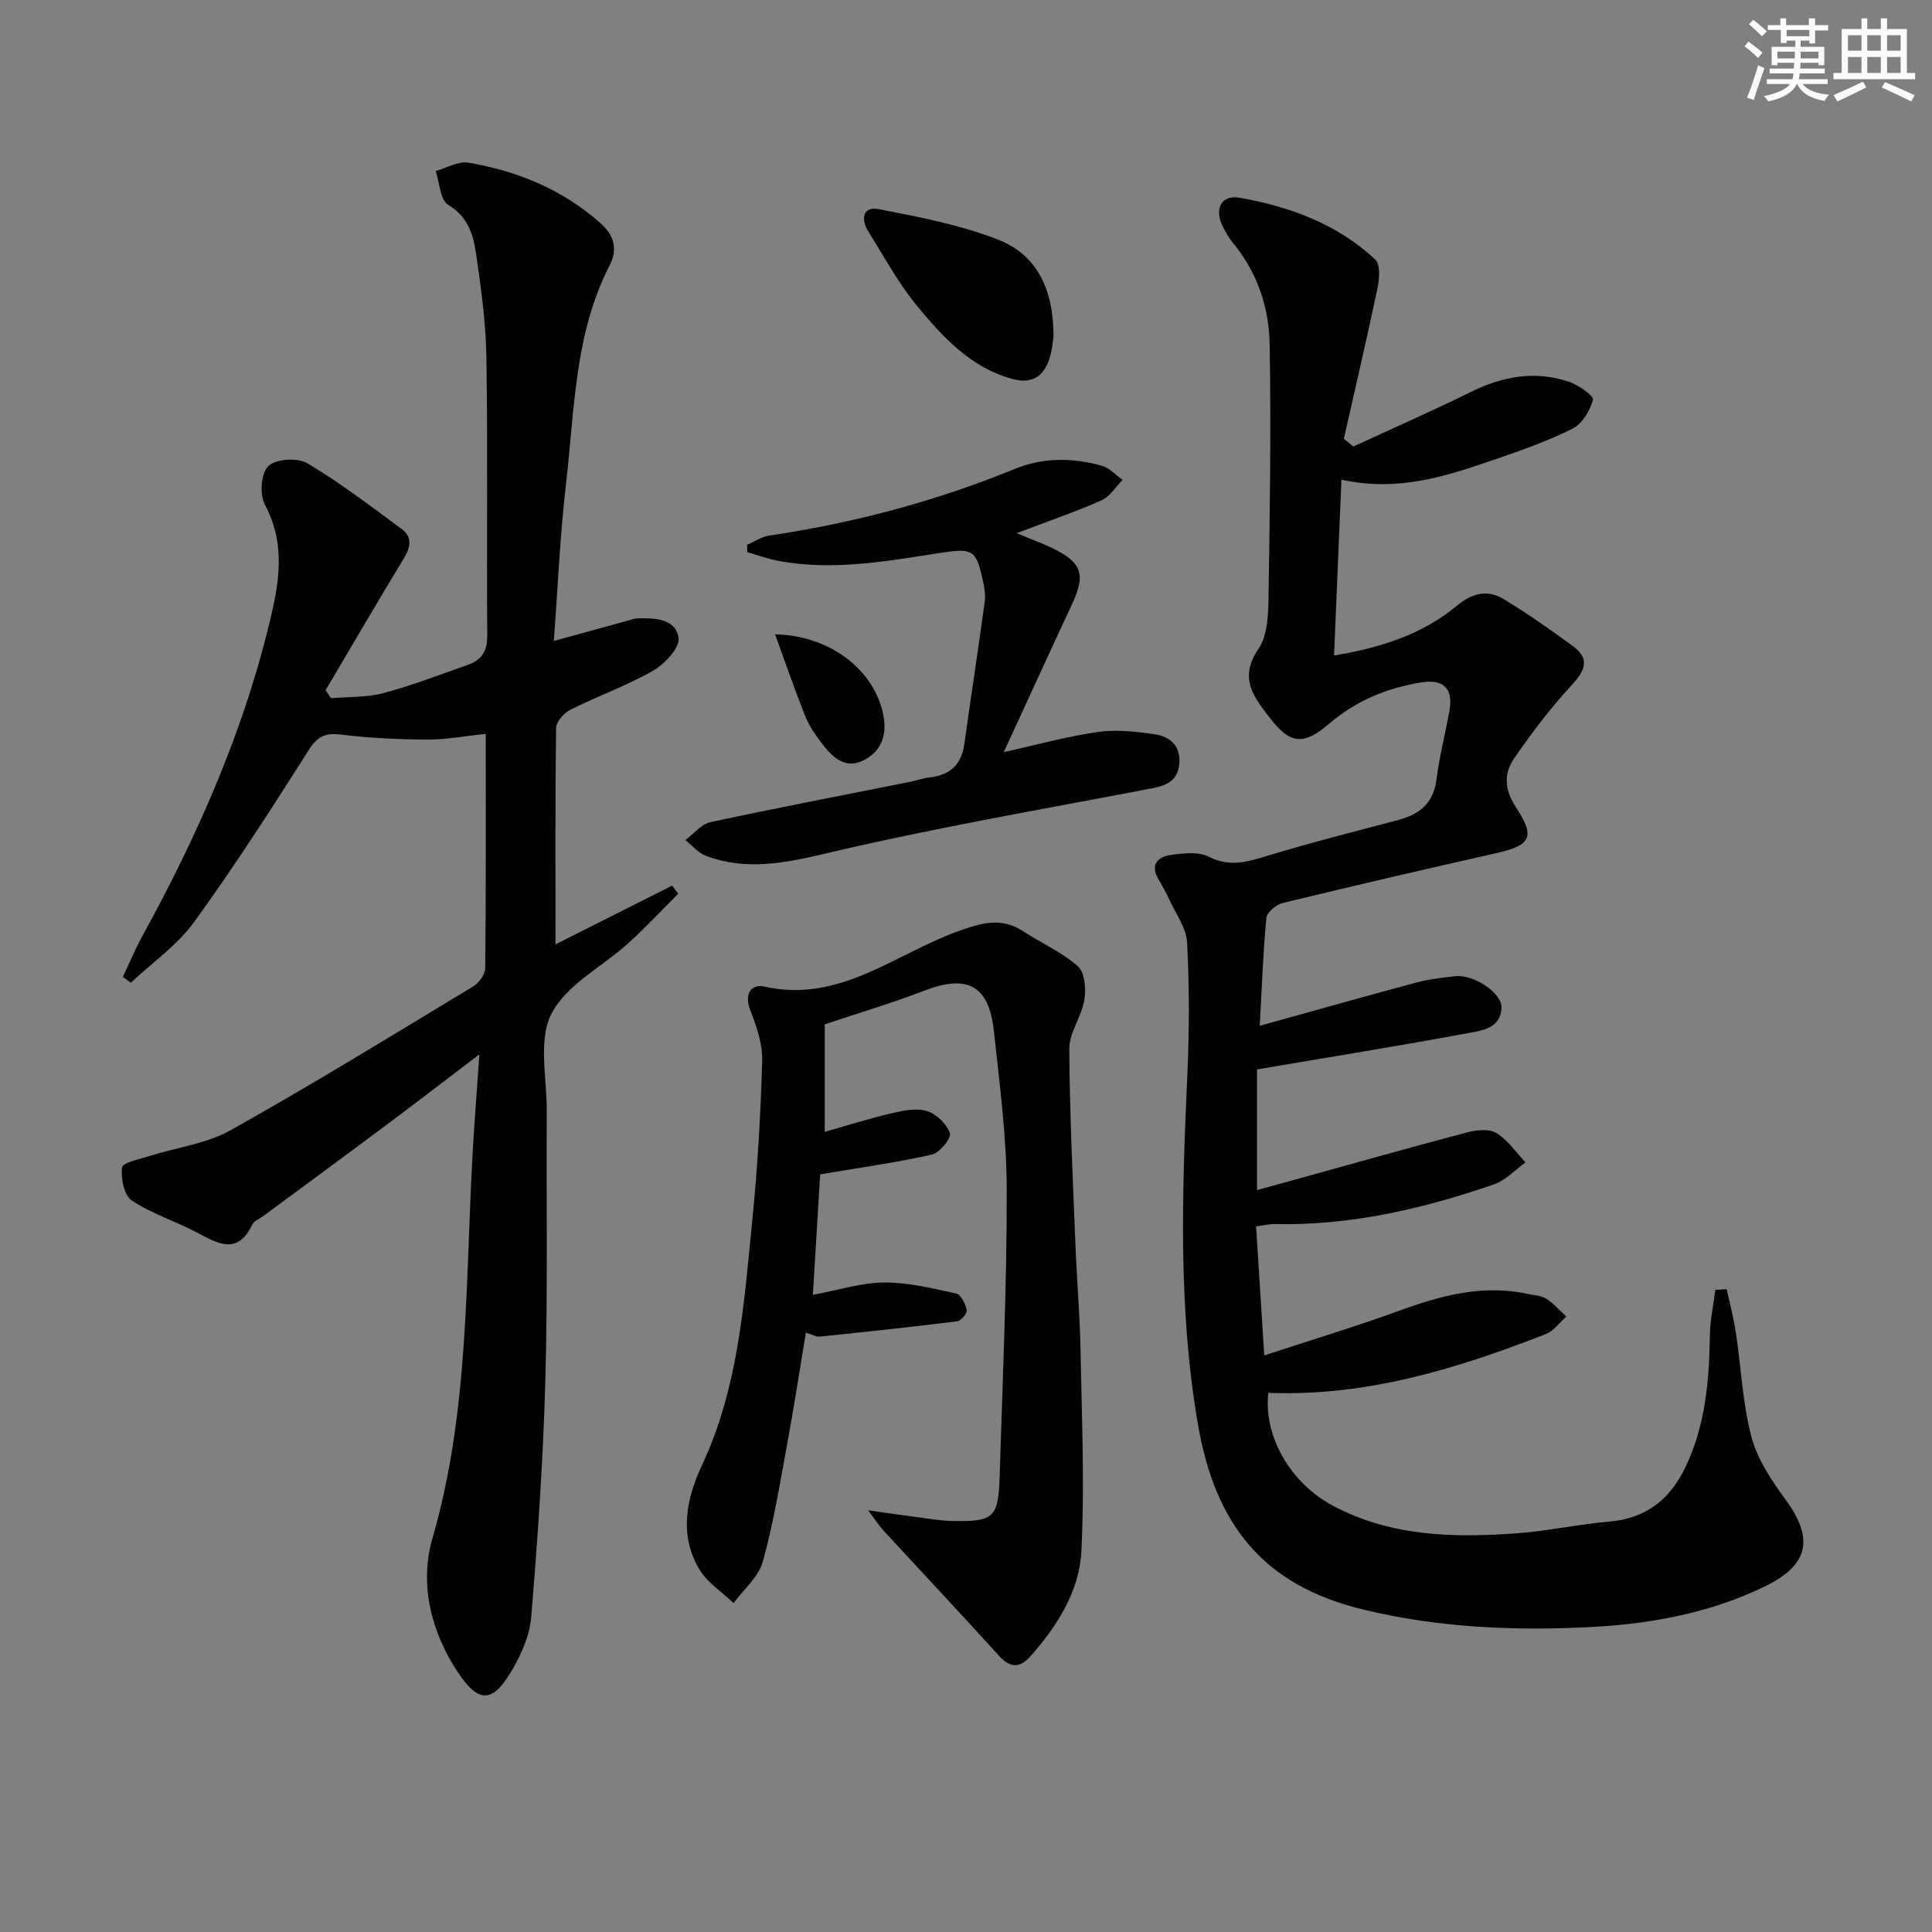 <svg enable-background="new 0 0 400 400" viewBox="0 0 400 400" xmlns="http://www.w3.org/2000/svg"><rect x="0" y="0" width="400" height="400" fill="#808080" stroke="none"/><g fill="#010103"><path d="m260.25 221.41v24.99c2.57-.71 4.72-1.3 6.86-1.89 12.14-3.36 24.26-6.79 36.43-10.01 1.98-.52 4.66-.87 6.22.06 2.39 1.42 4.09 4.01 6.09 6.1-2.18 1.56-4.15 3.74-6.58 4.57-14.67 5.04-29.67 8.55-45.34 8.2-1.12-.03-2.25.27-3.87.48.55 8.74 1.09 17.26 1.69 26.72 9.95-3.27 18.97-6 27.81-9.21 8.71-3.17 17.4-5.57 26.74-3.52 1.29.28 2.77.31 3.83.98 1.54.98 2.78 2.44 4.15 3.69-1.39 1.23-2.59 2.99-4.21 3.62-18.49 7.24-37.34 12.99-57.48 12.18-1.01 8.99 4.55 18.69 13.44 23.41 11.96 6.35 24.92 6.62 37.96 5.68 6.45-.47 12.82-1.88 19.26-2.44 7.62-.66 12.57-4.67 15.73-11.32 4.1-8.62 4.91-17.83 5.03-27.22.04-3.14.74-6.28 1.14-9.42.78-.05 1.57-.1 2.35-.15.64 3 1.44 5.98 1.89 9.01 1.09 7.2 1.38 14.59 3.23 21.58 1.22 4.64 4.16 9.02 7.06 12.98 5.91 8.07 4.84 13.5-4.17 17.91-11.24 5.5-23.37 7.77-35.65 8.44-15.95.87-31.91.21-47.58-3.58-20.75-5.01-30.71-17.53-34.3-38.58-4.09-23.92-3.24-48.04-2.15-72.15.41-9.11.42-18.26-.05-27.36-.16-3.02-2.33-5.94-3.67-8.88-.68-1.5-1.5-2.94-2.32-4.37-1.75-3.05.09-4.54 2.62-4.9 2.59-.37 5.71-.72 7.86.37 4.4 2.24 8.13 1.02 12.32-.25 8.88-2.7 17.9-4.97 26.87-7.35 4.41-1.17 7.31-3.44 7.94-8.35.61-4.77 1.81-9.46 2.68-14.19.84-4.57-1.09-6.68-5.71-5.97-7.2 1.12-13.72 3.85-19.31 8.67-5.1 4.39-8 4.1-12-1.12-3.33-4.34-6.74-8.26-2.5-14.49 2.03-2.98 2.02-7.69 2.09-11.64.28-17.11.5-34.24.22-51.35-.12-7.55-2.46-14.72-7.39-20.78-.94-1.15-1.73-2.46-2.38-3.8-1.72-3.53-.21-6.47 3.53-5.82 10.41 1.83 20.23 5.43 28.11 12.8 1.06.99.87 3.92.48 5.78-2.2 10.47-4.63 20.89-6.99 31.33.65.53 1.31 1.07 1.96 1.6 8.13-3.76 16.34-7.36 24.38-11.32 6.56-3.23 13.24-4.44 20.22-2.11 1.98.66 5.22 2.94 5.02 3.72-.6 2.26-2.22 5-4.22 6-5.17 2.59-10.69 4.53-16.18 6.41-9.91 3.4-19.87 6.76-31.68 4.16-.51 12.02-1.01 23.97-1.53 36.41 9.98-1.68 18.39-4.45 25.46-10.33 3.07-2.55 6.28-3.4 9.6-1.39 4.94 2.99 9.69 6.33 14.35 9.74 3.67 2.69 2.57 5.1-.25 8.15-4.35 4.7-8.25 9.87-11.89 15.14-2.18 3.16-1.98 6.52.4 10.13 4.1 6.21 3.04 7.88-4.22 9.51-14.73 3.3-29.43 6.73-44.09 10.29-1.35.33-3.27 1.94-3.38 3.1-.69 7.41-.95 14.85-1.36 22.32 10.82-3 21.45-6.02 32.13-8.88 2.71-.73 5.54-1.09 8.34-1.39 3.81-.41 9.68 3.45 9.58 6.53-.13 4.19-3.9 4.71-6.84 5.24-14.34 2.65-28.72 4.98-43.78 7.53z"/><path d="m115.01 195.53c8.67-4.37 16.41-8.27 24.14-12.17.42.56.84 1.11 1.27 1.67-3.42 3.41-6.71 6.95-10.27 10.19-5.42 4.91-12.91 8.65-15.99 14.69-2.78 5.46-.92 13.34-.96 20.15-.1 18.66.22 37.34-.3 55.99-.45 16.27-1.57 32.54-2.92 48.76-.33 3.94-2.18 8.03-4.27 11.48-3.86 6.38-6.74 6.25-10.93-.09-5.61-8.46-7.96-18.33-5.25-27.69 7.72-26.61 6.79-53.92 8.4-81.05.35-5.94.82-11.87 1.32-19.17-7.03 5.34-13 9.95-19.03 14.45-8.53 6.37-17.11 12.67-25.67 19-.8.59-1.96 1.02-2.34 1.82-2.96 6.22-6.91 4.04-11.24 1.72-4.48-2.4-9.47-3.94-13.67-6.72-1.6-1.06-2.32-4.61-2.03-6.84.13-1.03 3.62-1.73 5.65-2.37 5.63-1.79 11.82-2.54 16.85-5.36 16.96-9.5 33.53-19.69 50.18-29.75 1.2-.72 2.49-2.48 2.51-3.77.17-15.98.11-31.96.11-48.54-4.26.45-8.12 1.2-11.97 1.19-5.96-.03-11.95-.29-17.86-1.02-3.24-.4-4.92.21-6.77 3.11-7.66 12.06-15.39 24.11-23.77 35.67-3.5 4.83-8.7 8.43-13.12 12.59-.55-.41-1.09-.81-1.64-1.22 1.37-2.88 2.59-5.84 4.13-8.63 11.65-21.2 21.3-43.2 26.74-66.87 1.73-7.55 2.49-14.93-1.48-22.3-1.11-2.07-.78-6.55.72-7.96 1.59-1.49 6.06-1.78 8.07-.58 6.82 4.05 13.17 8.91 19.57 13.64 2.29 1.69 1.77 3.84.36 6.16-5.47 9.01-10.77 18.12-16.14 27.19.38.55.75 1.1 1.13 1.66 3.64-.32 7.4-.14 10.88-1.07 5.91-1.58 11.65-3.81 17.44-5.84 2.81-.98 4.05-2.8 4.02-6.02-.14-19.16.12-38.33-.17-57.49-.1-7.12-1.07-14.25-2.1-21.31-.58-4.02-1.59-7.9-5.82-10.43-1.66-.99-1.77-4.58-2.58-6.98 2.26-.63 4.67-2.1 6.77-1.74 10.13 1.72 19.39 5.52 27.25 12.44 2.98 2.63 3.7 5.47 1.98 8.83-7.29 14.18-7.23 29.84-9.01 45.09-1.25 10.71-1.7 21.51-2.54 32.67 5.57-1.53 10.46-2.88 15.36-4.23.64-.18 1.29-.43 1.94-.45 3.6-.11 7.93.05 8.53 4.03.3 2.01-2.86 5.41-5.25 6.78-5.46 3.12-11.47 5.26-17.11 8.08-1.34.67-2.97 2.47-2.99 3.77-.21 14.65-.13 29.28-.13 44.84z"/><path d="m179.75 312.7c4.34.61 7.32 1.04 10.31 1.43 2.3.3 4.61.72 6.92.77 8.82.18 9.72-.59 9.99-9.37.61-19.77 1.5-39.54 1.46-59.32-.02-10.92-1.49-21.87-2.66-32.76-1.02-9.48-5.5-11.76-14.39-8.35-6.72 2.58-13.64 4.64-20.63 6.98v22.26c4.43-1.25 9.11-2.74 13.87-3.86 2.39-.56 5.14-1.12 7.34-.43 1.95.61 4.09 2.69 4.71 4.6.33 1.01-2.14 4.04-3.75 4.4-7.25 1.64-14.63 2.65-23.11 4.08-.46 7.54-.97 16-1.51 24.95 5.37-.99 10.05-2.52 14.75-2.55 4.98-.03 10 1.2 14.92 2.28.98.21 1.92 2.13 2.19 3.41.14.64-1.17 2.24-1.96 2.34-9.51 1.19-19.04 2.19-28.57 3.18-.59.06-1.23-.35-2.78-.83-1.28 7.69-2.42 15.16-3.79 22.59-1.53 8.32-2.88 16.7-5.13 24.83-.88 3.17-3.97 5.73-6.05 8.57-2.38-2.28-5.38-4.18-7.03-6.9-4.33-7.1-2.73-14.78.45-21.56 7.61-16.22 8.74-33.63 10.47-50.95 1.09-10.9 1.72-21.87 2.03-32.82.1-3.47-1.13-7.14-2.44-10.45-1.34-3.4.13-5.58 2.89-4.96 15.56 3.51 27.08-6.78 40.15-11.47 4.92-1.76 8.95-2.95 13.53.07 3.73 2.46 7.97 4.29 11.26 7.22 1.43 1.27 1.68 4.7 1.31 6.96-.57 3.45-3.13 6.73-3.11 10.08.06 13.63.75 27.25 1.28 40.87.28 7.14.91 14.27 1.04 21.42.26 13.92.86 27.87.18 41.75-.41 8.23-4.94 15.39-10.45 21.65-2.22 2.52-4.19 2.66-6.58.03-7.91-8.72-15.97-17.3-23.95-25.96-.84-.89-1.5-1.96-3.16-4.18z"/><path d="m210.48 110.39c3.36 1.39 5.36 2.11 7.27 3.03 6.34 3.06 7.11 5.48 4.12 11.86-4.64 9.92-9.19 19.89-14.05 30.44 7.01-1.55 13.19-3.28 19.49-4.17 3.84-.54 7.91-.1 11.79.48 3.22.48 5.46 2.49 5.04 6.25-.38 3.48-2.74 4.38-5.83 4.97-22.47 4.3-45.05 8.18-67.29 13.44-8.55 2.02-16.49 3.6-24.8.53-1.63-.6-2.89-2.17-4.33-3.29 1.73-1.28 3.31-3.31 5.23-3.72 13.64-2.94 27.35-5.55 41.03-8.28 1.46-.29 2.89-.81 4.36-.98 4.19-.47 6.55-2.64 7.14-6.88 1.37-9.83 2.89-19.65 4.23-29.49.2-1.44-.09-3-.4-4.45-1.37-6.38-2.19-6.67-8.71-5.67-11.15 1.71-22.32 3.8-33.66 1.65-2.16-.41-4.26-1.18-6.38-1.78-.02-.51-.05-1.01-.07-1.52 1.53-.66 3-1.68 4.59-1.92 17.49-2.59 34.45-7.1 50.82-13.79 5.92-2.42 12-2.37 18.04-.67 1.59.45 2.88 1.92 4.31 2.92-1.43 1.44-2.61 3.45-4.34 4.22-5.35 2.38-10.92 4.29-17.6 6.82z"/><path d="m218.12 69.67c-.13.77-.25 2.78-.86 4.63-1.21 3.67-3.66 5.26-7.66 4.16-8.5-2.32-14.2-8.47-19.48-14.81-3.99-4.79-7.01-10.41-10.35-15.73-1.56-2.49-1.18-5.26 2.14-4.62 8.39 1.62 16.94 3.25 24.84 6.36s11.38 10.21 11.37 20.01z"/><path d="m160.47 131.33c10.83.22 19.75 6.7 22.14 15.52 1.13 4.19.58 8.14-3.5 10.4-4.17 2.3-6.88-.6-9.16-3.61-1.29-1.7-2.52-3.56-3.3-5.53-2.14-5.37-4.01-10.84-6.18-16.78z"/></g><path d="m361.2 9.6.8-1c.9.7 1.9 1.4 2.9 2.3l-.9 1.1c-1-1-2-1.8-2.8-2.4zm.5 10.6c.9-2.1 1.6-4.3 2.3-6.7.4.2.8.4 1.3.6-.7 2.1-1.5 4.3-2.2 6.6zm.4-15.2.9-.9c1 .8 2 1.6 2.8 2.4l-1 1c-.9-.9-1.8-1.7-2.7-2.5zm12.5-1.2h1.2v1.4h2.7v1.1h-2.7v2.7h-1.2v-.6h-1.8v1.3h4.9v3.8h-1.2v-.5h-3.7c0 .4-.1.9-.1 1.2h5.1v1h-5.2c0 .5-.1.9-.2 1.2h6v1h-5.2c1.1 1.3 2.9 2 5.5 2.2-.4.4-.7.8-.9 1.3-2.9-.5-4.8-1.6-5.7-3.5h-.1c-.8 1.7-2.7 2.9-5.9 3.6-.2-.4-.6-.8-.9-1.1 2.8-.6 4.6-1.4 5.4-2.5h-4.8v-1h5.3c.1-.3.2-.7.2-1.2h-4.9v-1h5c0-.4 0-.8.1-1.2h-3.5v.5h-1.2v-3.8h4.9v-1.3h-1.8v.5h-1.2v-2.7h-2.7v-1h2.6v-1.4h1.2v1.4h4.7v-1.4zm-6.6 8.3h3.6c0-.4 0-.9 0-1.4h-3.6zm1.9-4.6h4.7v-1.3h-4.7zm6.6 3.2h-3.7v1.4h3.7z" fill="#fbfcfa"/><path d="m385.3 3.8h1.3v2.2h2.8v-2.2h1.3v2.2h4.1v9.1h1.7v1.3h-16.9v-1.3h1.7v-9.1h4.1v-2.2zm.4 13.1.7 1.2c-1.8.9-3.8 1.9-6 2.9-.2-.4-.5-.8-.8-1.3 2.3-1 4.3-1.9 6.1-2.8zm-3.1-6.4h2.8v-3.2h-2.8zm0 4.6h2.8v-3.3h-2.8zm4-4.6h2.8v-3.2h-2.8zm0 4.6h2.8v-3.3h-2.8zm3.7 1.9c2.1.9 4.1 1.8 6.1 2.7l-.7 1.3c-2.2-1.1-4.2-2-6.1-2.9zm3.2-9.7h-2.8v3.2h2.8zm-2.8 7.8h2.8v-3.3h-2.8z" fill="#fbfcfa"/></svg>